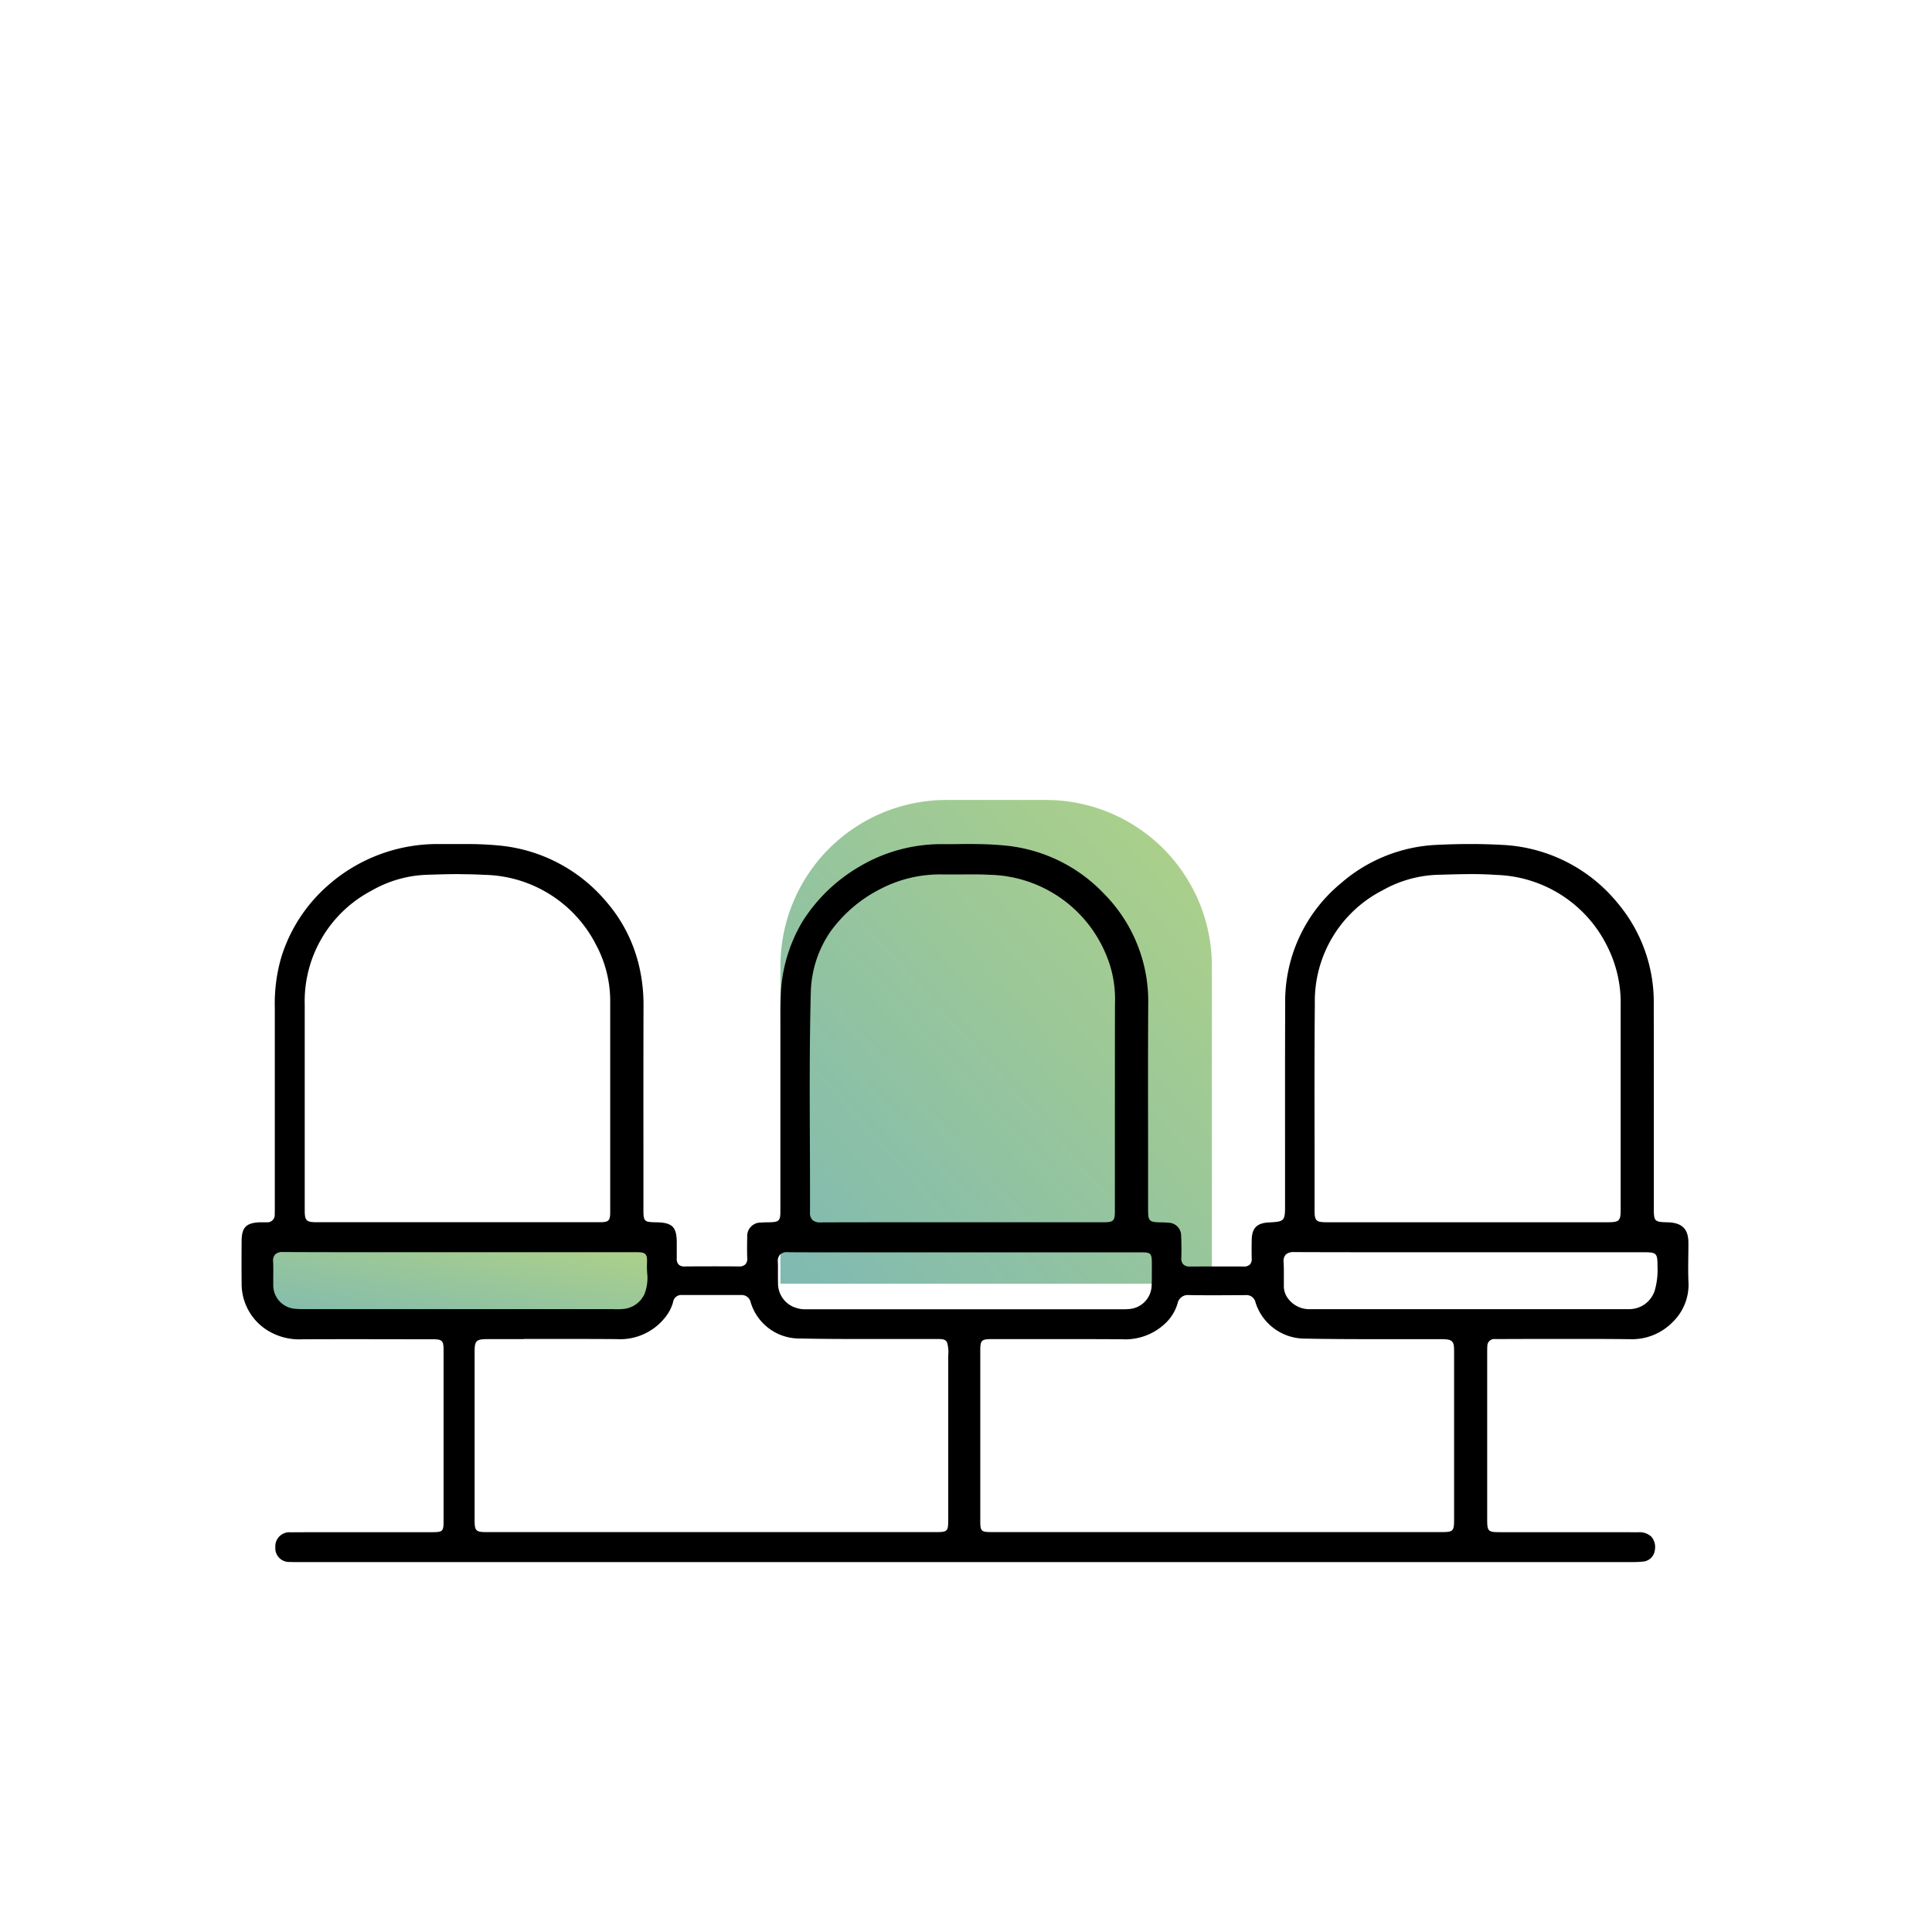 <svg xmlns="http://www.w3.org/2000/svg" xmlns:xlink="http://www.w3.org/1999/xlink" width="128" height="128" viewBox="0 0 128 128"><defs><linearGradient id="a" y1="1" x2="1" gradientUnits="objectBoundingBox"><stop offset="0" stop-color="#007566"/><stop offset="1" stop-color="#61a60f"/></linearGradient></defs><g transform="translate(-4112 -3031)"><rect width="128" height="128" transform="translate(4112 3031)" fill="none"/><g transform="translate(2598.875 2722.287)"><path d="M11,0h6.584a11,11,0,0,1,11,11V32.05a0,0,0,0,1,0,0H0a0,0,0,0,1,0,0V11A11,11,0,0,1,11,0Z" transform="translate(1564.831 361.713)" opacity="0.5" fill="url(#a)"/><rect width="26.524" height="5.05" rx="2" transform="translate(1530.107 391.238)" opacity="0.5" fill="url(#a)"/><g transform="translate(1529.125 364.624)"><g transform="translate(0)"><path d="M3.626,47.583c-.119,0-.26,0-.4-.011a.912.912,0,0,1-.984-.973.931.931,0,0,1,1.011-.991C4.436,45.6,5.623,45.6,6.411,45.6h6.234c.679,0,.742-.061.743-.71V33.551c0-.65-.085-.732-.743-.733h-.7c-1.409,0-2.907-.005-4.381-.005-1.079,0-2.338,0-3.494.007H4.032a3.987,3.987,0,0,1-2.424-.663,3.637,3.637,0,0,1-1.6-3.046C0,28.279,0,27.353.008,26.278c.01-.879.32-1.183,1.23-1.208H1.3c.071,0,.144,0,.216,0l.123,0h.03a.488.488,0,0,0,.532-.522c.006-.139.006-.279.006-.414V20.42c0-3.111,0-6.327,0-9.562a10.961,10.961,0,0,1,.438-3.377A10.4,10.4,0,0,1,5.541,2.919,10.945,10.945,0,0,1,13.179.011l.458,0h.048l.252,0c.293,0,.575,0,.837,0a21.883,21.883,0,0,1,2.4.106A10.568,10.568,0,0,1,24.2,3.865a9.949,9.949,0,0,1,2.142,4.229,11.09,11.09,0,0,1,.292,2.605c-.009,3.469-.007,6.954-.005,10.325q0,1.614,0,3.227c0,.755.054.808.833.818,1.075.014,1.371.3,1.375,1.333,0,.091,0,.184,0,.275,0,.236,0,.511,0,.782a.551.551,0,0,0,.123.409.522.522,0,0,0,.385.127h.009c.608-.005,1.229-.008,1.846-.008.5,0,1.06,0,1.757.007h.008a.558.558,0,0,0,.413-.134.536.536,0,0,0,.128-.421c-.014-.442-.013-.9,0-1.41a.888.888,0,0,1,.923-.941c.142-.014.289-.016.431-.019h.105c.649-.012.739-.1.739-.738q0-3.155,0-6.309V12.684c0-.244,0-.49,0-.731,0-.6-.008-1.219.019-1.834A10.289,10.289,0,0,1,37.161,5.15a11.024,11.024,0,0,1,3.774-3.644A10.644,10.644,0,0,1,46.5.016l.339,0,.181,0h.019c.358,0,.729-.01,1.092-.01.955,0,1.684.029,2.366.094a10.382,10.382,0,0,1,6.622,3.176,10.132,10.132,0,0,1,2.953,7.375c-.017,3.1-.013,6.247-.008,9.293v2.148q0,1.056,0,2.111c0,.8.058.859.89.872.143,0,.294.007.443.023a.851.851,0,0,1,.856.863c.024.461.028.936.013,1.451a.574.574,0,0,0,.133.448.584.584,0,0,0,.429.139h.009c.509,0,1.065-.005,1.7-.005.676,0,1.284,0,1.858.005H66.4a.543.543,0,0,0,.406-.13.506.506,0,0,0,.124-.388c-.01-.4-.009-.833,0-1.277.021-.76.351-1.086,1.139-1.126,1.019-.049,1.069-.1,1.069-1.081q0-2.008,0-4.018v-.18c0-2.681-.005-6.018.009-9.177a10.152,10.152,0,0,1,3.675-8A10.373,10.373,0,0,1,79.18.064c.777-.037,1.53-.056,2.237-.056s1.406.019,2.08.056a10.506,10.506,0,0,1,7.7,3.885,10.183,10.183,0,0,1,2.368,6.724c.008,2.989.007,6.013.006,8.937v.414q0,2.078,0,4.157c0,.82.051.87.91.889.951.021,1.376.436,1.38,1.347,0,.309,0,.625-.007.92v.033c-.007.573-.014,1.166.016,1.754a3.441,3.441,0,0,1-1.038,2.542,3.766,3.766,0,0,1-2.657,1.149h-.043c-.945-.012-1.962-.018-3.2-.018-.74,0-1.5,0-2.167,0l-.708,0c-.937,0-1.809.007-2.593.007h-.167l-.166,0H83.04a.459.459,0,0,0-.5.462c-.01.125-.01.252-.01.374V44.757c0,.787.056.843.851.843H87.34c1.9,0,3.606,0,5.213.005a1.132,1.132,0,0,1,.859.3,1.045,1.045,0,0,1,.229.854.861.861,0,0,1-.747.785,6.612,6.612,0,0,1-.839.036H3.626ZM54.8,32.808l-2.86,0H49.717c-.69,0-.77.077-.771.75,0,3.434,0,7.128,0,11.293,0,.688.057.743.76.743H79.5c.775,0,.837-.061.837-.821V42.437c0-2.719,0-5.531,0-8.331,0-.1,0-.209,0-.334,0-.444.006-.666-.141-.81s-.4-.15-.829-.15H75.875c-1.759,0-3.633,0-5.491-.038a3.426,3.426,0,0,1-3.2-2.384.614.614,0,0,0-.684-.495h-.014c-.577,0-1.255.008-1.926.008-.638,0-1.216,0-1.767-.012h-.022a.693.693,0,0,0-.756.563,2.971,2.971,0,0,1-.861,1.358,3.851,3.851,0,0,1-2.829,1.006h-.034C57.244,32.811,56.133,32.808,54.8,32.808Zm-36.113,0H18.67l-2.315,0c-.817,0-.911.091-.911.87q0,5.535,0,11.071c0,.783.064.847.863.847h29.7c.755,0,.816-.059.816-.784v-4.4c0-2.115,0-4.3,0-6.451v-.071a2.239,2.239,0,0,0-.077-.862c-.1-.208-.317-.225-.567-.225l-.153,0h-.043l-.3,0H45.64c-.524,0-1.077,0-1.793,0h-2.07c-1.425,0-3.11,0-4.8-.035a3.362,3.362,0,0,1-3.249-2.421.6.6,0,0,0-.612-.459c-.687,0-1.411,0-2.152,0l-1.774,0a.541.541,0,0,0-.594.462,2.821,2.821,0,0,1-.576,1.08,3.8,3.8,0,0,1-3.173,1.378H24.8c-1.114-.007-2.217-.011-3.474-.011l-2.427,0h-.207Zm17.5-5.76a.679.679,0,0,0-.507.161.621.621,0,0,0-.146.491c.009.215.008.433.006.644v.1c0,.219,0,.445.006.67A1.69,1.69,0,0,0,36.8,30.755a1.866,1.866,0,0,0,.6.078H58.346a4.367,4.367,0,0,0,.437-.016,1.607,1.607,0,0,0,1.516-1.55c.016-.363.014-.731.013-1.088v-.054c0-.108,0-.215,0-.323,0-.687-.059-.743-.757-.743h-21.4c-.743,0-1.361,0-1.947-.008Zm-11.5,3.78h.255a2.382,2.382,0,0,0,.259-.011,1.707,1.707,0,0,0,1.495-.992,2.9,2.9,0,0,0,.178-1.419c-.01-.2-.018-.376-.011-.551.014-.347.015-.55-.108-.675s-.328-.13-.726-.13H8.661c-1.61,0-3.736,0-5.893-.011H2.76a.7.7,0,0,0-.529.16.624.624,0,0,0-.135.5c.013.282.011.57.008.849v.021c0,.2,0,.441,0,.676a1.562,1.562,0,0,0,1.448,1.553,4.35,4.35,0,0,0,.528.023h20.61Zm45.053-3.783a.742.742,0,0,0-.558.166.655.655,0,0,0-.138.521c.017.316.016.639.014.952,0,.247,0,.43,0,.593a1.339,1.339,0,0,0,.206.738,1.764,1.764,0,0,0,1.565.811l12.1,0h8.924a2.553,2.553,0,0,0,.288-.014,1.771,1.771,0,0,0,1.5-1.258,4.929,4.929,0,0,0,.173-1.566c0-.883-.056-.935-.944-.935H76.065c-1.565,0-3.922,0-6.311-.01ZM46.458,2.023a8.55,8.55,0,0,0-4.118.958,9.222,9.222,0,0,0-3.334,2.848,7.425,7.425,0,0,0-1.29,4.08c-.086,3.27-.073,6.575-.06,9.772v.007c.006,1.4.012,3.056.008,4.706a.673.673,0,0,0,.162.522.737.737,0,0,0,.543.16h.01c1.437-.006,2.924-.008,4.824-.008H57.086c.69,0,.778-.085.778-.746v-4.81c0-2.933,0-5.967.006-8.965a7.535,7.535,0,0,0-.623-3.29A8.551,8.551,0,0,0,49.5,2.045c-.3-.018-.635-.026-1.042-.026-.242,0-.485,0-.681.005l-.224,0-.453,0c-.157,0-.3,0-.434,0ZM81.534,2c-.631,0-1.314.019-1.813.033l-.364.01A7.946,7.946,0,0,0,75.6,3.074a8.249,8.249,0,0,0-4.489,7.491c-.028,3.152-.022,6.33-.017,9.4V21.3c0,.989,0,2,0,2.993,0,.678.1.772.809.773H90.529c.75,0,.844-.095.844-.834V21.054c0-3.917,0-7.2,0-10.327a8.305,8.305,0,0,0-.912-3.99,8.481,8.481,0,0,0-7.3-4.681C82.656,2.021,82.125,2,81.534,2Zm-67.083,0c-.732,0-1.461.022-2.139.045a7.863,7.863,0,0,0-3.7,1.054A8.276,8.276,0,0,0,4.189,10.67c0,3,0,6.04,0,8.654v4.941c0,.707.1.8.83.8H23.676c.668,0,.752-.081.752-.718v-1.97c0-3.876,0-7.883,0-11.89a7.9,7.9,0,0,0-.937-3.8,8.487,8.487,0,0,0-7.425-4.638C15.559,2.02,15.031,2.007,14.452,2.007Z"/></g></g></g></g></svg>